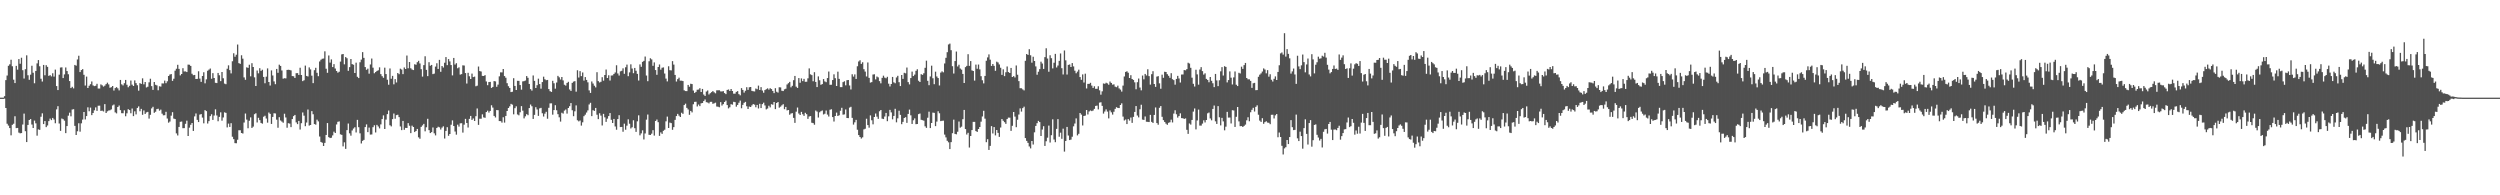 <svg xmlns="http://www.w3.org/2000/svg" width="1920" height="150"><path fill="#4f4f4f" d="M0 75h1v1H0zM1 75h1v1H1zM2 75h1v1H2zM3 73.897h1v1.836H3zM4 61.53h1v21.394H4zM5 58.017h1v37.022H5zM6 50.517h1v45.969H6zM7 49.409h1v48.936H7zM8 45.852h1v58.068H8zM9 50.89h1v44.951H9zM10 61.171h1v33.85H10zM11 63.789h1v25.505H11zM12 50.59h1v47.8H12zM13 53.526h1v44.722H13zM14 45.353h1v56.482H14zM15 48.944h1v53.477H15zM16 44.355h1v57.855H16zM17 53.938h1v41.701H17zM18 60.32h1v26.94H18zM19 53.156h1v47.622H19zM20 42.48h1v66.619H20zM21 57.802h1v38.151H21zM22 61.274h1v30.89H22zM23 57.369h1v34.076H23zM24 50.459h1v45.203H24zM25 55.879h1v42.449H25zM26 63.931h1v28.679H26zM27 54.474h1v40.233H27zM28 48.699h1v55.491H28zM29 46.133h1v53.223H29zM30 50.912h1v48.814H30zM31 60.461h1v29.203H31zM32 62.631h1v24.388H32zM33 49.848h1v45.452H33zM34 57.793h1v35.168H34zM35 50.063h1v47.56H35zM36 51.331h1v45.035H36zM37 58.248h1v34.807H37zM38 57.724h1v33.381H38zM39 58.69h1v33.559H39zM40 56.268h1v34.301H40zM41 58.829h1v32.959H41zM42 53.453h1v41.208H42zM43 66.122h1v17.883H43zM44 69.159h1v12.403H44zM45 57.369h1v37.501H45zM46 51.844h1v48.659H46zM47 51.686h1v39.366H47zM48 59.935h1v31.595H48zM49 57.14h1v35.512H49zM50 51.828h1v50.426H50zM51 54.561h1v42.234H51zM52 57.035h1v31.785H52zM53 62.267h1v24.266H53zM54 67.657h1v21.692H54zM55 66.682h1v17.453H55zM56 67.898h1v15.972H56zM57 49.889h1v46.782H57zM58 50.418h1v53.253H58zM59 45.66h1v55.175H59zM60 42.828h1v51.842H60zM61 55.332h1v45.784H61zM62 53.801h1v40.929H62zM63 53.069h1v38.798H63zM64 57.458h1v28.576H64zM65 65.685h1v26.045H65zM66 58.85h1v30.309H66zM67 67.609h1v14.836H67zM68 65.826h1v19.625H68zM69 64.673h1v17.956H69zM70 62.574h1v25.869H70zM71 65.6h1v21.177H71zM72 66.156h1v18.567H72zM73 65.829h1v16.677H73zM74 64.384h1v20.776H74zM75 67.992h1v13.202H75zM76 67.996h1v13.147H76zM77 64.831h1v20.341H77zM78 65.536h1v19.46H78zM79 66.49h1v19.094H79zM80 65.815h1v14.145H80zM81 64.6h1v22.206H81zM82 63.501h1v22.01H82zM83 64.803h1v20.069H83zM84 67.39h1v17.32H84zM85 66.985h1v17.041H85zM86 66.071h1v14.912H86zM87 69.555h1v10.71H87zM88 67.66h1v18.657H88zM89 66.902h1v20.211H89zM90 67.822h1v14.351H90zM91 69.443h1v11.611H91zM92 61.407h1v23.17H92zM93 64.746h1v22.184H93zM94 65.565h1v21.412H94zM95 63.879h1v20.861H95zM96 61.411h1v27.892H96zM97 65.071h1v21.957H97zM98 66.996h1v16.873H98zM99 65.888h1v18.656H99zM100 61.855h1v25.138H100zM101 65.037h1v18.297H101zM102 66.042h1v23.166H102zM103 61.766h1v23.756H103zM104 63.842h1v23.996H104zM105 65.462h1v17.414H105zM106 69.612h1v12.09H106zM107 63.824h1v21.648H107zM108 64.437h1v19.185H108zM109 60.175h1v28H109zM110 64.76h1v20.06H110zM111 63h1v24.509H111zM112 67.191h1v19.151H112zM113 66.634h1v19.29H113zM114 63.208h1v27.869H114zM115 60.466h1v27.707H115zM116 66.167h1v17.084H116zM117 69.012h1v13.028H117zM118 62.952h1v23.685H118zM119 65.117h1v20.705H119zM120 65.561h1v18.244H120zM121 69.31h1v14.218H121zM122 66.275h1v18.727H122zM123 66.513h1v17.668H123zM124 64.071h1v23.234H124zM125 64.087h1v24.486H125zM126 61.89h1v26.578H126zM127 63.874h1v22.005H127zM128 62.407h1v28.622H128zM129 58.388h1v35.798H129zM130 57.234h1v36.102H130zM131 56.905h1v31.904H131zM132 62.128h1v24.035H132zM133 60.48h1v30.607H133zM134 54.286h1v37.162H134zM135 52.805h1v49.638H135zM136 49.768h1v54.248H136zM137 52.899h1v44.589H137zM138 57.905h1v35.619H138zM139 56.854h1v36.468H139zM140 52.389h1v46.059H140zM141 54.89h1v43.518H141zM142 54.822h1v40.243H142zM143 55.325h1v37.338H143zM144 49.603h1v54.866H144zM145 49.695h1v48.357H145zM146 50.661h1v45.161H146zM147 56.623h1v37.844H147zM148 57.767h1v42.767H148zM149 57.536h1v31.838H149zM150 60.661h1v26.498H150zM151 60.578h1v31.488H151zM152 54.726h1v39.041H152zM153 60.374h1v27.615H153zM154 62.881h1v24.736H154zM155 58.376h1v31.943H155zM156 55.511h1v39.192H156zM157 64.002h1v20.574H157zM158 60.94h1v24.404H158zM159 54.337h1v40.524H159zM160 53.467h1v39.577H160zM161 52.641h1v36.546H161zM162 60.487h1v27.263H162zM163 56.154h1v35.962H163zM164 59.926h1v28.821H164zM165 63.613h1v20.362H165zM166 63.808h1v24.848H166zM167 56.007h1v37.109H167zM168 57.8h1v31.932H168zM169 62.322h1v23.928H169zM170 55.273h1v37.402H170zM171 60.091h1v30.126H171zM172 64.183h1v22.065H172zM173 64.657h1v22.005H173zM174 52.764h1v45.097H174zM175 50.162h1v44.761H175zM176 53.863h1v43.644H176zM177 56.346h1v38.286H177zM178 47.054h1v57.933H178zM179 40.924h1v65.956H179zM180 43.595h1v66.356H180zM181 42.027h1v68.022H181zM182 34.209h1v73.092H182zM183 48.509h1v51.515H183zM184 49.054h1v51.003H184zM185 42.46h1v59.709H185zM186 45.062h1v57.489H186zM187 59.464h1v34.642H187zM188 61.269h1v25.951H188zM189 51.686h1v40.183H189zM190 52.121h1v46.388H190zM191 49.709h1v43.012H191zM192 58.624h1v31.534H192zM193 48.521h1v49.741H193zM194 51.432h1v45.8H194zM195 59.374h1v28.315H195zM196 66.055h1v20.934H196zM197 54.151h1v39.883H197zM198 56.296h1v34.163H198zM199 52.402h1v39.84H199zM200 54.414h1v40.009H200zM201 53.54h1v41.46H201zM202 59.104h1v30.558H202zM203 63.95h1v24.93H203zM204 58.9h1v32.117H204zM205 52.508h1v41.682H205zM206 62.963h1v23.481H206zM207 65.691h1v21.776H207zM208 54.064h1v41.124H208zM209 57.948h1v31.881H209zM210 62.492h1v24.52H210zM211 64.673h1v22.479H211zM212 52.947h1v38.977H212zM213 55.9h1v42.225H213zM214 49.677h1v40.332H214zM215 50.658h1v41.854H215zM216 54.131h1v39.265H216zM217 60.393h1v33.852H217zM218 60.033h1v27.338H218zM219 60.223h1v30H219zM220 53.723h1v44.36H220zM221 53.577h1v41.028H221zM222 53.693h1v41.213H222zM223 54.05h1v43.568H223zM224 58.395h1v33.062H224zM225 58.566h1v30.627H225zM226 59.85h1v28.421H226zM227 56.213h1v37.791H227zM228 56.188h1v39.139H228zM229 57.568h1v35.317H229zM230 52.027h1v47.459H230zM231 57.575h1v37.025H231zM232 62.315h1v24.044H232zM233 61.663h1v27.148H233zM234 50.384h1v46.516H234zM235 58.292h1v35.793H235zM236 58.729h1v25.367H236zM237 51.741h1v44.699H237zM238 53.323h1v42.66H238zM239 58.127h1v27.235H239zM240 63.837h1v23.937H240zM241 53.929h1v41.357H241zM242 52.05h1v43.687H242zM243 55.911h1v35.99H243zM244 58.527h1v34.699H244zM245 47.227h1v57.624H245zM246 45.898h1v63.113H246zM247 45.101h1v64.53H247zM248 44.98h1v67.16H248zM249 39.404h1v70.318H249zM250 52.796h1v50.858H250zM251 55.909h1v38.597H251zM252 42.593h1v62.719H252zM253 48.09h1v57.963H253zM254 45.634h1v60.137H254zM255 51.519h1v52.463H255zM256 49.262h1v51.852H256zM257 52.638h1v49.515H257zM258 54.504h1v41.096H258zM259 55.788h1v37.75H259zM260 55.087h1v38.13H260zM261 47.317h1v55.875H261zM262 41.778h1v61.81H262zM263 41.453h1v70.964H263zM264 49.384h1v59.911H264zM265 43.813h1v70.517H265zM266 44.74h1v55.205H266zM267 54.387h1v40.504H267zM268 51.537h1v50.87H268zM269 45.305h1v58.872H269zM270 49.265h1v50.948H270zM271 49.738h1v48.97H271zM272 56.074h1v41.682H272zM273 48.111h1v53.616H273zM274 58.997h1v33.049H274zM275 59.967h1v37.725H275zM276 47.836h1v54.559H276zM277 45.76h1v64.434H277zM278 40.029h1v68.169H278zM279 44.458h1v62.969H279zM280 51.492h1v46.114H280zM281 53.632h1v41.897H281zM282 52.76h1v48.734H282zM283 56.598h1v41.385H283zM284 49.505h1v53.852H284zM285 44.936h1v58.334H285zM286 51.945h1v45.74H286zM287 56.275h1v39.915H287zM288 55.348h1v46.393H288zM289 54.481h1v41.403H289zM290 53.989h1v43.131H290zM291 51.698h1v46.919H291zM292 56.939h1v38.604H292zM293 58.525h1v32.941H293zM294 59.736h1v28.894H294zM295 51.958h1v47.114H295zM296 56.859h1v35.019H296zM297 61.221h1v26.429H297zM298 65.08h1v19.805H298zM299 52.606h1v43.58H299zM300 60.475h1v36.594H300zM301 58.282h1v33.218H301zM302 64.774h1v22.435H302zM303 60.764h1v30.419H303zM304 63.348h1v25.074H304zM305 56.071h1v32.035H305zM306 57.003h1v32.955H306zM307 52.718h1v44.392H307zM308 53.4h1v46.553H308zM309 56.916h1v35.974H309zM310 51.817h1v47.849H310zM311 52.998h1v45.203H311zM312 42.638h1v55.679H312zM313 52.444h1v42.11H313zM314 47.591h1v48.952H314zM315 52.405h1v49.826H315zM316 53.398h1v43.138H316zM317 53.79h1v43.749H317zM318 49.361h1v52.065H318zM319 49.727h1v50.874H319zM320 47.777h1v51.259H320zM321 46.712h1v58.775H321zM322 48.717h1v57.828H322zM323 53.135h1v44.287H323zM324 58.85h1v37.457H324zM325 50.018h1v45.097H325zM326 43.206h1v57.645H326zM327 53.673h1v44.049H327zM328 58.479h1v32.756H328zM329 47.747h1v52.19H329zM330 50.459h1v51.756H330zM331 49.86h1v51.609H331zM332 56.944h1v40.943H332zM333 56.534h1v45.887H333zM334 51.132h1v52.866H334zM335 48.582h1v49.723H335zM336 52.943h1v44.383H336zM337 45.973h1v51.833H337zM338 55.163h1v44.331H338zM339 50.681h1v47.338H339zM340 51.869h1v45.141H340zM341 48.161h1v58.21H341zM342 43.84h1v56.702H342zM343 50.02h1v47.658H343zM344 45.36h1v58.936H344zM345 47.173h1v55.75H345zM346 49.995h1v45.786H346zM347 57.912h1v34.553H347zM348 44.495h1v52.298H348zM349 49.585h1v51.424H349zM350 48.521h1v54.905H350zM351 52.421h1v43.307H351zM352 51.704h1v45.541H352zM353 57.294h1v37.407H353zM354 56.941h1v37.695H354zM355 50.164h1v51.691H355zM356 50.331h1v45.402H356zM357 56.138h1v35.157H357zM358 64.176h1v30.309H358zM359 55.914h1v42.049H359zM360 58.582h1v32.71H360zM361 60.661h1v28.4H361zM362 56.55h1v35.537H362zM363 59.209h1v31.758H363zM364 58.807h1v34.104H364zM365 66.238h1v22.994H365zM366 65.813h1v17.466H366zM367 51.114h1v44.793H367zM368 54.581h1v36.608H368zM369 54.934h1v36.246H369zM370 58.269h1v29.533H370zM371 58.379h1v31.774H371zM372 57.69h1v32.79H372zM373 62.569h1v23.477H373zM374 65.444h1v19.561H374zM375 63.007h1v23.488H375zM376 62.888h1v22.3H376zM377 67.525h1v13.344H377zM378 66.76h1v15.894H378zM379 62.281h1v26.734H379zM380 62.514h1v27.718H380zM381 66.655h1v17.887H381zM382 64.982h1v19.666H382zM383 58.601h1v34.383H383zM384 55.538h1v37.487H384zM385 55.607h1v38.563H385zM386 52.977h1v37.084H386zM387 58.401h1v35.777H387zM388 59.722h1v29.297H388zM389 63.92h1v21.328H389zM390 66.179h1v16.786H390zM391 67.554h1v14.108H391zM392 70.702h1v9.057H392zM393 70.464h1v9.902H393zM394 60.059h1v27.764H394zM395 65.993h1v17.089H395zM396 69.102h1v12.575H396zM397 62.068h1v25.83H397zM398 62.107h1v26.491H398zM399 65.316h1v20.895H399zM400 68.857h1v12.637H400zM401 62.489h1v22.481H401zM402 62.327h1v28.581H402zM403 61.823h1v27.537H403zM404 58.431h1v29.235H404zM405 59.772h1v28.688H405zM406 64.439h1v18.569H406zM407 68.459h1v11.813H407zM408 69.566h1v12.039H408zM409 57.937h1v33.426H409zM410 62.112h1v26.091H410zM411 67.582h1v14.752H411zM412 65.451h1v18.618H412zM413 60.434h1v28.531H413zM414 64.545h1v18.718H414zM415 68.079h1v14.788H415zM416 63.048h1v23.932H416zM417 58.866h1v30.632H417zM418 60.857h1v26.443H418zM419 61.613h1v24.269H419zM420 61.404h1v29.785H420zM421 68.383h1v14.413H421zM422 70.047h1v9.382H422zM423 70.58h1v8.769H423zM424 62.057h1v26.029H424zM425 63.936h1v20.62H425zM426 68.083h1v12.724H426zM427 63.366h1v21.341H427zM428 58.285h1v29.43H428zM429 59.399h1v30.703H429zM430 61.082h1v32.284H430zM431 59.157h1v27.43H431zM432 61.757h1v25.509H432zM433 65.101h1v19.854H433zM434 65.735h1v18.407H434zM435 63.689h1v23.541H435zM436 62.84h1v20.117H436zM437 68.71h1v12.859H437zM438 69.823h1v9.318H438zM439 63.631h1v21.039H439zM440 62.65h1v26.613H440zM441 62.297h1v23.193H441zM442 70.39h1v10.561H442zM443 53.952h1v38.407H443zM444 59.56h1v33.664H444zM445 54.634h1v37.913H445zM446 58.45h1v38.025H446zM447 55.646h1v38.302H447zM448 61.903h1v27.322H448zM449 59.166h1v28.904H449zM450 61.375h1v25.035H450zM451 63.217h1v21.55H451zM452 69.418h1v10.824H452zM453 71.358h1v7.601H453zM454 62.581h1v26.619H454zM455 64.16h1v20.46H455zM456 65.833h1v19.382H456zM457 67.12h1v15.77H457zM458 55.467h1v32.628H458zM459 62.286h1v29.208H459zM460 63.336h1v23.674H460zM461 62.812h1v25.983H461zM462 59.264h1v37.105H462zM463 61.954h1v25.491H463zM464 57.61h1v32.479H464zM465 53.38h1v40.233H465zM466 59.882h1v31.245H466zM467 57.816h1v31.348H467zM468 61.828h1v25.024H468zM469 58.028h1v33.969H469zM470 57.887h1v36.594H470zM471 56.795h1v34.566H471zM472 55.632h1v41.486H472zM473 50.118h1v49.54H473zM474 56.41h1v35.042H474zM475 58.033h1v30.465H475zM476 54.799h1v42.797H476zM477 54.389h1v43.079H477zM478 52.455h1v48.737H478zM479 56.657h1v38.338H479zM480 51.665h1v47.954H480zM481 49.617h1v46.892H481zM482 58.527h1v33.12H482zM483 55.595h1v39.409H483zM484 49.418h1v49.263H484zM485 52.634h1v45.1H485zM486 56.207h1v36.141H486zM487 52.178h1v46.292H487zM488 54.311h1v46.981H488zM489 56.742h1v36.441H489zM490 61.86h1v26.738H490zM491 49.482h1v54.44H491zM492 51.324h1v51.128H492zM493 47.53h1v52.582H493zM494 46.724h1v60.385H494zM495 43.407h1v59.105H495zM496 58.035h1v33.845H496zM497 62.375h1v25.564H497zM498 47.031h1v56.477H498zM499 44.724h1v58.956H499zM500 45.6h1v57.075H500zM501 50.555h1v49.451H501zM502 47.91h1v56.235H502zM503 53.81h1v39.126H503zM504 57.436h1v34.385H504zM505 51.462h1v42.392H505zM506 49.496h1v54.871H506zM507 53.515h1v48.187H507zM508 52.007h1v50.781H508zM509 51.757h1v48.709H509zM510 56.481h1v43.177H510zM511 60.365h1v32.799H511zM512 62.535h1v27.025H512zM513 50.912h1v47.379H513zM514 53.893h1v40.284H514zM515 54.078h1v40.49H515zM516 46.937h1v52.765H516zM517 49.628h1v47.995H517zM518 57.571h1v34.495H518zM519 62.601h1v26.528H519zM520 60.773h1v26.69H520zM521 59.66h1v29.167H521zM522 61.967h1v27.885H522zM523 61.961h1v24.61H523zM524 62.254h1v25.171H524zM525 69.39h1v11.289H525zM526 69.926h1v9.675H526zM527 70.01h1v12.82H527zM528 65.206h1v18.858H528zM529 66.623h1v21.527H529zM530 64.323h1v20.863H530zM531 64.558h1v21.746H531zM532 69.516h1v10.542H532zM533 71.386h1v6.855H533zM534 70.576h1v7.542H534zM535 68.905h1v12.863H535zM536 68.781h1v11.479H536zM537 67.724h1v13.788H537zM538 70.635h1v8.725H538zM539 68.319h1v10.774H539zM540 72.585h1v5.026H540zM541 73.654h1v2.749H541zM542 70.299h1v8.169H542zM543 69.47h1v9.281H543zM544 72.565h1v6.867H544zM545 71.562h1v6.679H545zM546 70.773h1v7.393H546zM547 69.944h1v9.794H547zM548 70.898h1v8.478H548zM549 71.656h1v7.169H549zM550 69.39h1v12.422H550zM551 69.335h1v12.648H551zM552 69.319h1v13.067H552zM553 70.203h1v8.233H553zM554 70.23h1v10.794H554zM555 69.994h1v9.975H555zM556 71.466h1v6.885H556zM557 72.311h1v4.944H557zM558 69.063h1v11.641H558zM559 68.706h1v14.539H559zM560 69.836h1v12.522H560zM561 68.376h1v11.65H561zM562 69.907h1v10.476H562zM563 71.956h1v6.239H563zM564 71.958h1v6.466H564zM565 70.551h1v11.38H565zM566 69.992h1v10.591H566zM567 72.272h1v6.629H567zM568 73.201h1v4.047H568zM569 67.683h1v15.489H569zM570 69.072h1v11.481H570zM571 71.109h1v7.823H571zM572 69.69h1v8.549H572zM573 66.962h1v14.653H573zM574 69.01h1v14.727H574zM575 67.019h1v14.839H575zM576 66.792h1v15.402H576zM577 69.777h1v11.183H577zM578 70.116h1v9.817H578zM579 70.232h1v10.146H579zM580 67.971h1v14.429H580zM581 68.578h1v12H581zM582 65.733h1v17.56H582zM583 69.143h1v10.558H583zM584 66.923h1v16.056H584zM585 69.534h1v10.465H585zM586 71.228h1v7.604H586zM587 69.18h1v11.794H587zM588 68.5h1v15.518H588zM589 67.827h1v15.509H589zM590 68.8h1v12.41H590zM591 67.719h1v14.775H591zM592 68.394h1v11.627H592zM593 69.857h1v10.6H593zM594 71.516h1v6.844H594zM595 67.712h1v16.114H595zM596 70.432h1v8.677H596zM597 71.136h1v7.224H597zM598 67.023h1v15.672H598zM599 67.136h1v14.763H599zM600 69.704h1v11.209H600zM601 69.946h1v10.094H601zM602 68.605h1v15.246H602zM603 68.127h1v14.008H603zM604 64.881h1v19.908H604zM605 63.879h1v20.588H605zM606 62.862h1v25.267H606zM607 67.065h1v20.131H607zM608 65.916h1v20.982H608zM609 61.606h1v28.901H609zM610 58.301h1v36.045H610zM611 66.545h1v19.229H611zM612 67.509h1v15.077H612zM613 59.935h1v27.272H613zM614 63.538h1v24.779H614zM615 60.217h1v25.717H615zM616 62.286h1v25.445H616zM617 60.569h1v28.407H617zM618 62.805h1v23.809H618zM619 62.796h1v24.891H619zM620 60.15h1v31.158H620zM621 52.528h1v36.901H621zM622 57.104h1v32.026H622zM623 57.697h1v36.548H623zM624 62.432h1v32.133H624zM625 55.447h1v40.359H625zM626 62.913h1v21.971H626zM627 66.854h1v18.867H627zM628 58.681h1v31.611H628zM629 61.668h1v24.612H629zM630 65.14h1v20.277H630zM631 64.577h1v20.254H631zM632 60.722h1v27.176H632zM633 62.519h1v24.839H633zM634 63.144h1v21.726H634zM635 59.978h1v28.018H635zM636 54.929h1v34.55H636zM637 65.126h1v19.128H637zM638 65.08h1v18.819H638zM639 61.503h1v28.402H639zM640 57.072h1v36.276H640zM641 60.033h1v29.057H641zM642 66.039h1v20.446H642zM643 55.053h1v34.044H643zM644 60.564h1v27.984H644zM645 66.904h1v18.151H645zM646 66.923h1v15.878H646zM647 63.098h1v24.974H647zM648 62.43h1v25.42H648zM649 65.543h1v18.547H649zM650 61.578h1v29.071H650zM651 61.455h1v29.277H651zM652 65.648h1v17.008H652zM653 68.697h1v13.321H653zM654 57.042h1v33.47H654zM655 58.816h1v36.885H655zM656 57.136h1v36.805H656zM657 60.638h1v31.408H657zM658 50.901h1v48.732H658zM659 47.2h1v56.523H659zM660 46.273h1v58.933H660zM661 49.029h1v57.363H661zM662 47.836h1v57.633H662zM663 53.162h1v46.221H663zM664 55.014h1v43.832H664zM665 58.745h1v32.44H665zM666 47.994h1v48.077H666zM667 59.791h1v38.281H667zM668 63.414h1v25.228H668zM669 63.087h1v29.293H669zM670 57.232h1v38.244H670zM671 57.049h1v32.82H671zM672 60.992h1v26.219H672zM673 58.756h1v30.87H673zM674 59.459h1v31.849H674zM675 62.297h1v23.136H675zM676 64.011h1v20.465H676zM677 59.811h1v31.309H677zM678 58.131h1v33.294H678zM679 59.587h1v29.908H679zM680 60.091h1v26.656H680zM681 59.001h1v34.072H681zM682 64.265h1v25.093H682zM683 66.41h1v17.965H683zM684 64.51h1v21.79H684zM685 59.063h1v32.6H685zM686 63.251h1v25.779H686zM687 63.947h1v19.62H687zM688 59.484h1v34.47H688zM689 58.202h1v32.683H689zM690 63.13h1v21.918H690zM691 66.101h1v22.094H691zM692 57.591h1v37.778H692zM693 60.583h1v33.012H693zM694 55.9h1v34.699H694zM695 56.342h1v33.658H695zM696 51.86h1v42.483H696zM697 63.096h1v24.429H697zM698 64.803h1v19.373H698zM699 59.96h1v28.597H699zM700 54.966h1v40.192H700zM701 58.408h1v33.978H701zM702 57.285h1v33.655H702zM703 54.38h1v40.991H703zM704 53.176h1v42.051H704zM705 61.988h1v25.681H705zM706 62.968h1v24.23H706zM707 56.982h1v35.035H707zM708 57.493h1v34.818H708zM709 56.293h1v36.397H709zM710 52.057h1v44.976H710zM711 46.584h1v51.6H711zM712 62.068h1v28.327H712zM713 65.437h1v20.346H713zM714 58.733h1v39.613H714zM715 50.43h1v44.04H715zM716 60.123h1v26.34H716zM717 64.643h1v22.035H717zM718 55.023h1v41.829H718zM719 58.704h1v34.708H719zM720 59.94h1v25.528H720zM721 65.63h1v21.373H721zM722 55.737h1v37.279H722zM723 54.79h1v38.006H723zM724 55.531h1v37.143H724zM725 48.74h1v54.621H725zM726 44.387h1v61.149H726zM727 40.079h1v68.032H727zM728 34.14h1v75.166H728zM729 33.495h1v80.98H729zM730 38.567h1v70.609H730zM731 50.842h1v51.458H731zM732 56.454h1v35.447H732zM733 46.898h1v55.978H733zM734 39.569h1v63.582H734zM735 51.066h1v50.13H735zM736 49.695h1v43.641H736zM737 52.647h1v45.393H737zM738 53.526h1v43.763H738zM739 56.788h1v34.749H739zM740 63.734h1v20.675H740zM741 51.54h1v47.562H741zM742 50.61h1v52.694H742zM743 41.645h1v60.366H743zM744 50.581h1v62.701H744zM745 46.877h1v57.56H745zM746 54.06h1v45.809H746zM747 54.527h1v39.082H747zM748 61.897h1v31.689H748zM749 49.628h1v51.023H749zM750 52.769h1v48.567H750zM751 49.553h1v49.535H751zM752 53.307h1v44.239H752zM753 58.518h1v34.903H753zM754 61.661h1v27.764H754zM755 64.055h1v21.06H755zM756 58.292h1v32.836H756zM757 46.646h1v62.554H757zM758 44.071h1v62.815H758zM759 41.78h1v73.378H759zM760 45.811h1v66.235H760zM761 50.64h1v46.223H761zM762 49.146h1v53.374H762zM763 50.601h1v46.976H763zM764 54.364h1v49.62H764zM765 47.36h1v52.458H765zM766 47.967h1v54.081H766zM767 49.493h1v55.628H767zM768 52.027h1v45.94H768zM769 57.497h1v33.957H769zM770 53.261h1v39.515H770zM771 58.454h1v35.372H771zM772 55.495h1v39.65H772zM773 51.068h1v40.391H773zM774 55.355h1v34.946H774zM775 56.087h1v34.282H775zM776 52.192h1v48.329H776zM777 59.118h1v37.505H777zM778 58.472h1v27.542H778zM779 59.507h1v30.048H779zM780 50.29h1v47.409H780zM781 57.374h1v34.601H781zM782 62.318h1v25.644H782zM783 67.726h1v15.539H783zM784 67.765h1v17.97H784zM785 68.667h1v14.369H785zM786 69.427h1v12.509H786zM787 46.717h1v59.323H787zM788 41.453h1v66.738H788zM789 42.194h1v67.549H789zM790 37.768h1v74.729H790zM791 42.462h1v71.502H791zM792 48.143h1v60.124H792zM793 43.565h1v67.418H793zM794 46.848h1v54.802H794zM795 50.977h1v45.763H795zM796 57.413h1v37.221H796zM797 55.085h1v37.725H797zM798 53.107h1v40.632H798zM799 47.342h1v57.118H799zM800 48.77h1v50.712H800zM801 52.959h1v43.957H801zM802 43.902h1v68.16H802zM803 37.093h1v71.392H803zM804 44.957h1v60.755H804zM805 55.09h1v41.353H805zM806 42.423h1v67.043H806zM807 44.705h1v59.119H807zM808 52.542h1v39.126H808zM809 48.203h1v58.936H809zM810 41.38h1v67.853H810zM811 51.794h1v47.173H811zM812 50.324h1v41.183H812zM813 46.758h1v58.254H813zM814 41.08h1v60.806H814zM815 52.359h1v54.251H815zM816 57.193h1v41.605H816zM817 38.782h1v77.631H817zM818 46.349h1v61.914H818zM819 57.239h1v40.222H819zM820 49.839h1v54.239H820zM821 49.516h1v58.064H821zM822 51.437h1v55.782H822zM823 48.45h1v56.571H823zM824 50.983h1v46.045H824zM825 54.293h1v40.604H825zM826 56.255h1v34.694H826zM827 54.984h1v49.002H827zM828 53.517h1v49.259H828zM829 59.177h1v27.594H829zM830 61.265h1v26.757H830zM831 57.12h1v39.231H831zM832 63.366h1v25.715H832zM833 56.564h1v32.193H833zM834 67.955h1v16.535H834zM835 64.403h1v23.491H835zM836 64.398h1v21.22H836zM837 63.599h1v21.245H837zM838 65.749h1v19.611H838zM839 67.513h1v17.388H839zM840 66.245h1v17.343H840zM841 68.184h1v13.195H841zM842 68.177h1v12.948H842zM843 66.259h1v17.736H843zM844 69.392h1v9.389H844zM845 72.681h1v5.871H845zM846 70.139h1v11.165H846zM847 64.121h1v23.115H847zM848 64.357h1v21.305H848zM849 63.522h1v20.494H849zM850 64.055h1v21.671H850zM851 65.062h1v25.864H851zM852 62.62h1v22.206H852zM853 63.698h1v22.584H853zM854 65.037h1v23.001H854zM855 64.79h1v21.041H855zM856 66.57h1v17.015H856zM857 66.95h1v15.39H857zM858 65.781h1v17.093H858zM859 67.896h1v15.084H859zM860 68.82h1v11.801H860zM861 70.34h1v9.016H861zM862 65.753h1v23.811H862zM863 58.713h1v33.825H863zM864 55.264h1v36.512H864zM865 54.728h1v40.54H865zM866 55.884h1v35.598H866zM867 59.917h1v32.696H867zM868 57.777h1v32.47H868zM869 60.654h1v33.683H869zM870 61.37h1v28.361H870zM871 63.215h1v22.758H871zM872 68.536h1v12.916H872zM873 63.107h1v25.608H873zM874 60.299h1v29.842H874zM875 67.252h1v16.649H875zM876 69.376h1v11.041H876zM877 58.024h1v33.85H877zM878 60.94h1v31.165H878zM879 56.77h1v32.701H879zM880 57.951h1v35.534H880zM881 53.194h1v40.387H881zM882 58.484h1v35.244H882zM883 64.998h1v23.195H883zM884 56.96h1v36.629H884zM885 54.664h1v39.741H885zM886 64.531h1v23.763H886zM887 66.689h1v15.85H887zM888 58.807h1v35.706H888zM889 58.461h1v37.313H889zM890 63.988h1v18.785H890zM891 68.152h1v13.294H891zM892 57.323h1v32.383H892zM893 59.738h1v32.506H893zM894 55.099h1v38.531H894zM895 55.298h1v39.675H895zM896 56.992h1v38.867H896zM897 58.191h1v36.12H897zM898 59.74h1v34.138H898zM899 56.202h1v35.727H899zM900 60.818h1v33.259H900zM901 61.546h1v25.688H901zM902 65.028h1v19.67H902zM903 60.617h1v27.134H903zM904 58.28h1v32.016H904zM905 60.255h1v28.892H905zM906 63.366h1v23.683H906zM907 57.246h1v33.472H907zM908 57.166h1v33.671H908zM909 53.803h1v37.517H909zM910 54.032h1v36.901H910zM911 53.082h1v46.599H911zM912 48.196h1v54.601H912zM913 48.807h1v46.006H913zM914 52.057h1v43.637H914zM915 59.631h1v32.456H915zM916 64.355h1v21.357H916zM917 66.435h1v16.873H917zM918 53.57h1v45.786H918zM919 57.159h1v35.335H919zM920 65.032h1v19.137H920zM921 53.398h1v43.088H921zM922 51.581h1v44.88H922zM923 54.618h1v40.307H923zM924 57.271h1v35.168H924zM925 56.307h1v37.759H925zM926 60.56h1v31.616H926zM927 61.384h1v25.633H927zM928 63.187h1v23.259H928zM929 59.122h1v31.854H929zM930 62.05h1v30.382H930zM931 63.927h1v19.753H931zM932 66.902h1v14.131H932zM933 56.797h1v36.365H933zM934 61.755h1v33.422H934zM935 66.165h1v15.363H935zM936 61.631h1v28.43H936zM937 54.797h1v41.499H937zM938 51.583h1v38.94H938zM939 58.026h1v35.193H939zM940 50.853h1v49.22H940zM941 51.402h1v45.875H941zM942 63.265h1v22.673H942zM943 61.473h1v28.853H943zM944 54.836h1v35.427H944zM945 59.653h1v35.177H945zM946 64.861h1v19.778H946zM947 59.466h1v25.365H947zM948 54.881h1v42.614H948zM949 65.076h1v24.637H949zM950 66.096h1v16.091H950zM951 55.914h1v37.345H951zM952 56.424h1v40.513H952zM953 51.194h1v45.621H953zM954 52.906h1v44.633H954zM955 50.008h1v46.656H955zM956 48.335h1v47.336H956zM957 59.905h1v32.488H957zM958 60.921h1v29.128H958zM959 60.912h1v32.241H959zM960 62.121h1v24.088H960zM961 67.465h1v16.862H961zM962 63.961h1v18.817H962zM963 63.627h1v22.053H963zM964 69.283h1v12.781H964zM965 69.152h1v11.728H965zM966 58.985h1v29.151H966zM967 57.337h1v35.278H967zM968 56.348h1v37.295H968zM969 54.913h1v35.848H969zM970 52.538h1v42.538H970zM971 53.384h1v40.396H971zM972 56.31h1v36.807H972zM973 53.847h1v40.286H973zM974 58.864h1v35.461H974zM975 57.056h1v38.322H975zM976 61.26h1v26.892H976zM977 62.629h1v25.477H977zM978 60.528h1v30.469H978zM979 58.658h1v29.895H979zM980 61.432h1v26.184H980zM981 55.27h1v50.151H981zM982 50.107h1v51.655H982zM983 40.988h1v64.239H983zM984 40.318h1v71.634H984zM985 41.954h1v76.674H985zM986 25.511h1v88.475H986zM987 43.451h1v69.602H987zM988 37.722h1v69.801H988zM989 41.373h1v69.272H989zM990 44.774h1v60.476H990zM991 56.55h1v35.711H991zM992 54.815h1v42.873H992zM993 52.65h1v47.297H993zM994 57.166h1v42.593H994zM995 64.405h1v23.621H995zM996 42.803h1v63.426H996zM997 51.004h1v57.329H997zM998 53.114h1v48.013H998zM999 50.15h1v54.344H999zM1000 41.888h1v72.298H1000zM1001 47.738h1v50.643H1001zM1002 55.543h1v36.107H1002zM1003 49.516h1v53.271H1003zM1004 44.971h1v66.006H1004zM1005 57.17h1v37.35H1005zM1006 58.688h1v33.577H1006zM1007 41.64h1v71.003H1007zM1008 45.6h1v62.051H1008zM1009 56.392h1v39.535H1009zM1010 49.693h1v45.846H1010zM1011 47.832h1v55.672H1011zM1012 43.542h1v62.11H1012zM1013 45.119h1v62.792H1013zM1014 44.804h1v61.87H1014zM1015 42.783h1v70.46H1015zM1016 43.49h1v57.713H1016zM1017 40.542h1v58.798H1017zM1018 44.261h1v54.772H1018zM1019 49.759h1v52.822H1019zM1020 53.453h1v41.797H1020zM1021 56.323h1v37.322H1021zM1022 55.362h1v44.23H1022zM1023 52.963h1v54.612H1023zM1024 50.262h1v49.279H1024zM1025 52.94h1v46.484H1025zM1026 52.711h1v47.276H1026zM1027 53.648h1v44.612H1027zM1028 41.833h1v54.717H1028zM1029 45.992h1v61.263H1029zM1030 44.222h1v60.325H1030zM1031 42.51h1v59.686H1031zM1032 49.308h1v50.087H1032zM1033 52.988h1v46.164H1033zM1034 52.485h1v41.591H1034zM1035 59.85h1v30.396H1035zM1036 52.441h1v45.184H1036zM1037 48.706h1v48.224H1037zM1038 58.042h1v33.344H1038zM1039 52.753h1v41.568H1039zM1040 49.42h1v54.008H1040zM1041 48.539h1v51.671H1041zM1042 49.024h1v53.667H1042zM1043 50.617h1v46.736H1043zM1044 46.893h1v55.667H1044zM1045 56.188h1v37.956H1045zM1046 62.624h1v24.836H1046zM1047 57.399h1v36.979H1047zM1048 56.82h1v43.717H1048zM1049 62.434h1v28.263H1049zM1050 65.602h1v21.117H1050zM1051 52.936h1v43.22H1051zM1052 56.518h1v39.638H1052zM1053 60.189h1v25.843H1053zM1054 57.98h1v35.619H1054zM1055 48.125h1v54.642H1055zM1056 48.157h1v54.255H1056zM1057 46.104h1v54.028H1057zM1058 45.916h1v60.529H1058zM1059 44.543h1v60.861H1059zM1060 52.075h1v43.827H1060zM1061 61.267h1v26.64H1061zM1062 44.268h1v54.15H1062zM1063 45.856h1v58.425H1063zM1064 45.889h1v52.323H1064zM1065 48.402h1v49.089H1065zM1066 45.055h1v59.744H1066zM1067 55.916h1v34.282H1067zM1068 63.359h1v25.303H1068zM1069 54.094h1v45.02H1069zM1070 49.274h1v53.101H1070zM1071 50.53h1v54.051H1071zM1072 51.297h1v49.478H1072zM1073 46.886h1v51.412H1073zM1074 53.217h1v43.159H1074zM1075 52.963h1v42.57H1075zM1076 57.749h1v38.84H1076zM1077 58.125h1v40.778H1077zM1078 49.837h1v51.513H1078zM1079 58.285h1v35.688H1079zM1080 54.556h1v39.496H1080zM1081 45.934h1v59.574H1081zM1082 42.879h1v63.909H1082zM1083 42.22h1v64.997H1083zM1084 45.641h1v58.494H1084zM1085 43.027h1v66.58H1085zM1086 45.918h1v67.512H1086zM1087 40.086h1v70.675H1087zM1088 41.08h1v63.77H1088zM1089 45.042h1v64.347H1089zM1090 45.261h1v67.075H1090zM1091 42.572h1v62.284H1091zM1092 43.783h1v64.296H1092zM1093 39.212h1v66.899H1093zM1094 49.102h1v46.69H1094zM1095 56.683h1v35.216H1095zM1096 44.298h1v56.789H1096zM1097 50.391h1v49.226H1097zM1098 57.204h1v34.708H1098zM1099 47.582h1v53.692H1099zM1100 48.56h1v53.628H1100zM1101 49.459h1v51.174H1101zM1102 51.652h1v49.149H1102zM1103 52.13h1v45.956H1103zM1104 55.666h1v39.313H1104zM1105 58.585h1v31.737H1105zM1106 63.936h1v22.133H1106zM1107 54.57h1v37.981H1107zM1108 59.155h1v39.746H1108zM1109 60.947h1v28.151H1109zM1110 64.687h1v21.904H1110zM1111 54.053h1v42.527H1111zM1112 59.544h1v38.185H1112zM1113 61.192h1v24.601H1113zM1114 55.742h1v33.653H1114zM1115 54.515h1v41.854H1115zM1116 55.968h1v37.473H1116zM1117 56.014h1v35.788H1117zM1118 52.762h1v46.498H1118zM1119 56.646h1v37.647H1119zM1120 62.206h1v23.658H1120zM1121 59.576h1v29.856H1121zM1122 53.902h1v41.733H1122zM1123 63.535h1v24.756H1123zM1124 63.185h1v23.204H1124zM1125 60.239h1v26.555H1125zM1126 50.874h1v45.605H1126zM1127 60.068h1v31.511H1127zM1128 60.006h1v25.878H1128zM1129 58.015h1v34.106H1129zM1130 61.1h1v33.658H1130zM1131 55.982h1v42.394H1131zM1132 58.491h1v35.077H1132zM1133 59.761h1v31.948H1133zM1134 57.8h1v33.172H1134zM1135 57.935h1v40.996H1135zM1136 57.497h1v33.456H1136zM1137 58.74h1v33.255H1137zM1138 57.628h1v27.807H1138zM1139 64.753h1v21.538H1139zM1140 56.287h1v33.854H1140zM1141 53.849h1v44.669H1141zM1142 55.47h1v37.018H1142zM1143 62.02h1v27.899H1143zM1144 51.608h1v48.206H1144zM1145 56.518h1v40.222H1145zM1146 60.374h1v30.442H1146zM1147 56.564h1v39.014H1147zM1148 49.047h1v51.197H1148zM1149 52.316h1v48.496H1149zM1150 50.533h1v46.519H1150zM1151 53.316h1v43.758H1151zM1152 51.006h1v47.354H1152zM1153 58.022h1v33.724H1153zM1154 61.308h1v25.537H1154zM1155 54.421h1v42.776H1155zM1156 51.537h1v42.595H1156zM1157 61.313h1v25.859H1157zM1158 55.442h1v41.513H1158zM1159 49.654h1v52.168H1159zM1160 50.983h1v51.204H1160zM1161 52.153h1v42.014H1161zM1162 54.799h1v39.025H1162zM1163 54.266h1v42.939H1163zM1164 62.331h1v28.242H1164zM1165 66.987h1v18.251H1165zM1166 58.015h1v37.121H1166zM1167 63.915h1v25.333H1167zM1168 64.725h1v19.144H1168zM1169 64.577h1v18.341H1169zM1170 59.381h1v30.961H1170zM1171 63.48h1v26.42H1171zM1172 65.861h1v15.873H1172zM1173 54.916h1v35.875H1173zM1174 58.074h1v35.134H1174zM1175 52.94h1v39.991H1175zM1176 60.324h1v32.914H1176zM1177 59.278h1v33.795H1177zM1178 57.889h1v33.021H1178zM1179 58.285h1v37.835H1179zM1180 54.424h1v39.091H1180zM1181 55.708h1v38.803H1181zM1182 64.215h1v21.447H1182zM1183 66.218h1v17.299H1183zM1184 57.619h1v32.557H1184zM1185 58.745h1v28.736H1185zM1186 54.865h1v41.305H1186zM1187 57.955h1v34.177H1187zM1188 52.865h1v41.046H1188zM1189 53.325h1v44.841H1189zM1190 51.476h1v45.576H1190zM1191 53.146h1v45.168H1191zM1192 50.798h1v48.054H1192zM1193 56.248h1v41.3H1193zM1194 56.055h1v40.304H1194zM1195 57.346h1v35.562H1195zM1196 57.17h1v36.912H1196zM1197 59.427h1v27.37H1197zM1198 62.297h1v26.592H1198zM1199 64.501h1v22.282H1199zM1200 65.945h1v18.705H1200zM1201 68.74h1v15.28H1201zM1202 67.591h1v14.143H1202zM1203 66.007h1v15.475H1203zM1204 66.914h1v18.171H1204zM1205 64.096h1v19.407H1205zM1206 63.169h1v22.518H1206zM1207 66.051h1v17.967H1207zM1208 64.693h1v19.904H1208zM1209 66.367h1v19.281H1209zM1210 66.206h1v14.449H1210zM1211 67.57h1v14.539H1211zM1212 69.486h1v11.474H1212zM1213 70.889h1v8.066H1213zM1214 71.249h1v7.329H1214zM1215 72.507h1v5.768H1215zM1216 69.99h1v10.643H1216zM1217 72.107h1v7.496H1217zM1218 71.235h1v6.269H1218zM1219 67.593h1v16.526H1219zM1220 63.181h1v20.954H1220zM1221 63.311h1v23.156H1221zM1222 63.494h1v22.932H1222zM1223 64.057h1v24.006H1223zM1224 62.219h1v22.991H1224zM1225 66.483h1v19.171H1225zM1226 67.683h1v17.764H1226zM1227 65.396h1v18.629H1227zM1228 69.104h1v12.042H1228zM1229 70.722h1v9.899H1229zM1230 69.859h1v10.934H1230zM1231 66.348h1v17.086H1231zM1232 69.241h1v11.076H1232zM1233 70.644h1v7.221H1233zM1234 68.754h1v13.639H1234zM1235 65.572h1v18.199H1235zM1236 64.709h1v25.001H1236zM1237 63.787h1v22.346H1237zM1238 58.864h1v30.877H1238zM1239 64.812h1v20.149H1239zM1240 70.601h1v8.666H1240zM1241 67.861h1v12.724H1241zM1242 61.867h1v29.05H1242zM1243 68.282h1v14.662H1243zM1244 67.847h1v13.891H1244zM1245 67.68h1v15.635H1245zM1246 60.732h1v29.975H1246zM1247 64.297h1v21.36H1247zM1248 68.294h1v12.417H1248zM1249 61.485h1v28.473H1249zM1250 58.232h1v34.791H1250zM1251 59.66h1v32.559H1251zM1252 61.054h1v28.725H1252zM1253 55.419h1v35.924H1253zM1254 60.18h1v29.112H1254zM1255 61.212h1v29.208H1255zM1256 64.167h1v22.136H1256zM1257 63.693h1v28.604H1257zM1258 65.337h1v17.565H1258zM1259 66.316h1v15.727H1259zM1260 66.568h1v19.101H1260zM1261 63.341h1v23.983H1261zM1262 63.824h1v24.855H1262zM1263 65.051h1v22.927H1263zM1264 60.13h1v30.183H1264zM1265 59.459h1v31.513H1265zM1266 56.435h1v32.236H1266zM1267 56.52h1v38.727H1267zM1268 54.369h1v37.249H1268zM1269 55.815h1v36.981H1269zM1270 58.424h1v33.818H1270zM1271 56.408h1v35.722H1271zM1272 58.688h1v32.971H1272zM1273 63.631h1v23.63H1273zM1274 65.929h1v16.86H1274zM1275 56.802h1v39.043H1275zM1276 58.404h1v34.71H1276zM1277 62.299h1v22.474H1277zM1278 65.009h1v19.382H1278zM1279 53.753h1v44.674H1279zM1280 56.314h1v43.573H1280zM1281 56.9h1v34.594H1281zM1282 57.877h1v35.409H1282zM1283 56.744h1v40.27H1283zM1284 61.05h1v27.931H1284zM1285 66.641h1v18.176H1285zM1286 52.503h1v39.213H1286zM1287 57.9h1v36.986H1287zM1288 63.103h1v25.168H1288zM1289 67.371h1v15.525H1289zM1290 55.984h1v34.34H1290zM1291 58.688h1v34.981H1291zM1292 65.405h1v17.43H1292zM1293 62.315h1v23.676H1293zM1294 57.797h1v35.1H1294zM1295 58.321h1v35.651H1295zM1296 57.825h1v36.418H1296zM1297 54.643h1v44.127H1297zM1298 49.603h1v49.416H1298zM1299 57.39h1v33.024H1299zM1300 64.243h1v21.968H1300zM1301 55.348h1v40.79H1301zM1302 54.961h1v40.785H1302zM1303 57.101h1v35.209H1303zM1304 58.042h1v32.463H1304zM1305 56.136h1v40.369H1305zM1306 60.436h1v31.914H1306zM1307 66.078h1v18.318H1307zM1308 61.246h1v26.535H1308zM1309 51.958h1v43.234H1309zM1310 55.632h1v35.688H1310zM1311 55.861h1v36.402H1311zM1312 56.662h1v37.972H1312zM1313 51.297h1v43.571H1313zM1314 58.081h1v32.966H1314zM1315 58.8h1v29.641H1315zM1316 56.41h1v36.972H1316zM1317 58.967h1v35.571H1317zM1318 62.707h1v25.766H1318zM1319 63.881h1v27.302H1319zM1320 38.86h1v62.74H1320zM1321 43.744h1v65.605H1321zM1322 47.871h1v54.862H1322zM1323 49.457h1v53.207H1323zM1324 46.005h1v59.92H1324zM1325 43.584h1v61.355H1325zM1326 43.966h1v59.84H1326zM1327 45.362h1v60.121H1327zM1328 43.417h1v65.475H1328zM1329 42.151h1v66.702H1329zM1330 45.309h1v59.027H1330zM1331 46.758h1v58.501H1331zM1332 46.674h1v62.71H1332zM1333 46.104h1v50.439H1333zM1334 56.518h1v38.906H1334zM1335 49.033h1v46.8H1335zM1336 48.399h1v48.482H1336zM1337 59.978h1v30.611H1337zM1338 62.501h1v24.752H1338zM1339 52.036h1v53.942H1339zM1340 49.937h1v55.338H1340zM1341 45.992h1v51.588H1341zM1342 54.494h1v39.116H1342zM1343 52.162h1v46.304H1343zM1344 59.473h1v34.067H1344zM1345 64.719h1v22.01H1345zM1346 55.355h1v38.107H1346zM1347 56.941h1v34.285H1347zM1348 64.119h1v19.224H1348zM1349 67.062h1v17.354H1349zM1350 61.073h1v30.087H1350zM1351 59.351h1v32.838H1351zM1352 63.799h1v21.089H1352zM1353 64.904h1v21.502H1353zM1354 56.374h1v36.711H1354zM1355 52.178h1v45.367H1355zM1356 55.614h1v40.073H1356zM1357 55.183h1v39.4H1357zM1358 56.495h1v41.648H1358zM1359 62.888h1v23.541H1359zM1360 65.224h1v17.837H1360zM1361 51.416h1v42.646H1361zM1362 57.216h1v36.221H1362zM1363 62.647h1v21.156H1363zM1364 64.094h1v19.137H1364zM1365 58.035h1v33.928H1365zM1366 60.15h1v33.127H1366zM1367 59.999h1v30.829H1367zM1368 56.335h1v33.323H1368zM1369 55.552h1v40.524H1369zM1370 55.515h1v39.721H1370zM1371 60.954h1v27.819H1371zM1372 61.583h1v28.727H1372zM1373 63.322h1v24.507H1373zM1374 59.072h1v32.767H1374zM1375 64.87h1v23.349H1375zM1376 55.875h1v37.523H1376zM1377 61.864h1v34.161H1377zM1378 63.249h1v22.039H1378zM1379 62.796h1v22.909H1379zM1380 57.081h1v33.74H1380zM1381 60.624h1v33.868H1381zM1382 56.245h1v35.166H1382zM1383 55.495h1v40.172H1383zM1384 56.893h1v44.823H1384zM1385 59.711h1v31.172H1385zM1386 61.274h1v31.353H1386zM1387 53.95h1v46.853H1387zM1388 50.954h1v49.384H1388zM1389 53.842h1v43.138H1389zM1390 51.231h1v45.55H1390zM1391 50.397h1v48.563H1391zM1392 56.129h1v37.75H1392zM1393 63.304h1v24.154H1393zM1394 57.225h1v39.055H1394zM1395 51.588h1v45.397H1395zM1396 57.939h1v30.52H1396zM1397 64.723h1v23.321H1397zM1398 49.866h1v50.98H1398zM1399 50.13h1v51.827H1399zM1400 53.268h1v42.092H1400zM1401 56.41h1v37.313H1401zM1402 53.792h1v44.015H1402zM1403 59.85h1v34.658H1403zM1404 63.192h1v24.937H1404zM1405 58.324h1v33.424H1405zM1406 57.177h1v34.827H1406zM1407 61.533h1v24.253H1407zM1408 66.385h1v16.786H1408zM1409 57.713h1v33.836H1409zM1410 60.544h1v29.693H1410zM1411 65.234h1v17.61H1411zM1412 63.599h1v25.374H1412zM1413 54.758h1v40.266H1413zM1414 49.443h1v44.237H1414zM1415 54.284h1v40.362H1415zM1416 55.511h1v36.873H1416zM1417 61.139h1v26.21H1417zM1418 50.544h1v45.924H1418zM1419 60.475h1v29.554H1419zM1420 56.657h1v40.705H1420zM1421 62.091h1v29.249H1421zM1422 66.376h1v17.677H1422zM1423 65.712h1v18.553H1423zM1424 60.805h1v28.512H1424zM1425 65.533h1v18.016H1425zM1426 61.283h1v26.111H1426zM1427 61.372h1v28.512H1427zM1428 54.504h1v43.056H1428zM1429 52.533h1v44.308H1429zM1430 48.303h1v51.252H1430zM1431 53.643h1v45.889H1431zM1432 50.965h1v46.933H1432zM1433 54.144h1v38.258H1433zM1434 57.484h1v33.905H1434zM1435 54.884h1v38.675H1435zM1436 62.066h1v29.348H1436zM1437 60.688h1v28.732H1437zM1438 62.867h1v26.599H1438zM1439 63.233h1v22.822H1439zM1440 66.918h1v14.333H1440zM1441 67.545h1v14.161H1441zM1442 67.355h1v15.697H1442zM1443 68.479h1v13.198H1443zM1444 68.564h1v12.234H1444zM1445 68.9h1v12.721H1445zM1446 69.331h1v12.744H1446zM1447 66.135h1v16.017H1447zM1448 63.103h1v21.772H1448zM1449 64.291h1v20.517H1449zM1450 65.652h1v17.059H1450zM1451 69.038h1v12.895H1451zM1452 68.204h1v12.213H1452zM1453 68.772h1v11.886H1453zM1454 71.098h1v8H1454zM1455 70.466h1v9.036H1455zM1456 70.541h1v7.695H1456zM1457 71.738h1v5.859H1457zM1458 67.987h1v14.525H1458zM1459 64.281h1v18.096H1459zM1460 66.678h1v17.752H1460zM1461 65.073h1v19.254H1461zM1462 61.661h1v25.326H1462zM1463 64.38h1v21.955H1463zM1464 63.753h1v22.939H1464zM1465 65.016h1v19.959H1465zM1466 65.348h1v21.437H1466zM1467 65.302h1v18.187H1467zM1468 68.081h1v12.918H1468zM1469 68.246h1v14.752H1469zM1470 65.032h1v21.618H1470zM1471 66.483h1v17.006H1471zM1472 69.955h1v10.401H1472zM1473 64.085h1v19.064H1473zM1474 62.759h1v22.094H1474zM1475 64.831h1v21.055H1475zM1476 65.039h1v22.909H1476zM1477 57.527h1v31.728H1477zM1478 66.994h1v16.667H1478zM1479 67.184h1v18.757H1479zM1480 65.117h1v18.489H1480zM1481 64.181h1v24.06H1481zM1482 67.403h1v18.425H1482zM1483 69.383h1v12.392H1483zM1484 65.245h1v23.55H1484zM1485 60.157h1v28.682H1485zM1486 66.067h1v17.267H1486zM1487 67.928h1v12.483H1487zM1488 62.153h1v26.651H1488zM1489 59.477h1v33.632H1489zM1490 59.896h1v28.075H1490zM1491 61.848h1v24.033H1491zM1492 59.251h1v32.653H1492zM1493 61.246h1v29.59H1493zM1494 64.428h1v23.71H1494zM1495 64.833h1v19.799H1495zM1496 63.46h1v21.852H1496zM1497 66.545h1v17.661H1497zM1498 66.037h1v17.153H1498zM1499 62.073h1v24.138H1499zM1500 61.485h1v31.46H1500zM1501 60.681h1v28.645H1501zM1502 62.801h1v25.894H1502zM1503 59.152h1v30.201H1503zM1504 63.808h1v26.729H1504zM1505 60.963h1v29.348H1505zM1506 64.925h1v22.847H1506zM1507 55.078h1v37.821H1507zM1508 57.578h1v33.246H1508zM1509 57.493h1v33.122H1509zM1510 59.246h1v35.496H1510zM1511 61.143h1v29.577H1511zM1512 65.206h1v19.522H1512zM1513 67.369h1v16.07H1513zM1514 59.697h1v30.401H1514zM1515 59.839h1v32.731H1515zM1516 62.597h1v21.048H1516zM1517 61.169h1v29.959H1517zM1518 56.699h1v38.201H1518zM1519 54.499h1v39.78H1519zM1520 55.362h1v37.34H1520zM1521 56.12h1v39.059H1521zM1522 59.205h1v34.722H1522zM1523 64.437h1v21.318H1523zM1524 68.063h1v12.847H1524zM1525 60.729h1v30.082H1525zM1526 61.908h1v26.132H1526zM1527 65.856h1v15.93H1527zM1528 67.023h1v17.75H1528zM1529 59.553h1v31.785H1529zM1530 61.322h1v26.789H1530zM1531 67.101h1v14.081H1531zM1532 59.473h1v31.101H1532zM1533 53.931h1v43.555H1533zM1534 53.661h1v41.037H1534zM1535 57.756h1v33.417H1535zM1536 53.117h1v44.543H1536zM1537 57.209h1v39.281H1537zM1538 61.082h1v25.457H1538zM1539 65.481h1v19.817H1539zM1540 55.717h1v35.708H1540zM1541 61.066h1v27.869H1541zM1542 62.059h1v24.646H1542zM1543 57.195h1v37.469H1543zM1544 54.05h1v42.22H1544zM1545 61.125h1v28.338H1545zM1546 67.351h1v16.901H1546zM1547 52.673h1v46.015H1547zM1548 57.745h1v38.517H1548zM1549 60.088h1v29.634H1549zM1550 62.65h1v24.376H1550zM1551 46.284h1v50.497H1551zM1552 45.394h1v51.792H1552zM1553 58.614h1v27.723H1553zM1554 61.549h1v24.459H1554zM1555 46.01h1v59.888H1555zM1556 58.054h1v44.988H1556zM1557 59.537h1v29.577H1557zM1558 63.542h1v22.799H1558zM1559 66.47h1v17.48H1559zM1560 66.531h1v13.527H1560zM1561 68.491h1v12.424H1561zM1562 55.385h1v37.963H1562zM1563 52.398h1v46.136H1563zM1564 53.188h1v39.469H1564zM1565 54.073h1v42.731H1565zM1566 48.212h1v48.009H1566zM1567 51.519h1v45.143H1567zM1568 59.727h1v27.773H1568zM1569 65.105h1v28.535H1569zM1570 48.125h1v47.768H1570zM1571 54.73h1v47.881H1571zM1572 49.006h1v44.253H1572zM1573 54.975h1v45.088H1573zM1574 48.058h1v49.567H1574zM1575 61.214h1v29.693H1575zM1576 61.56h1v24.241H1576zM1577 47.466h1v54.161H1577zM1578 45.939h1v54.056H1578zM1579 57.692h1v32.733H1579zM1580 61.539h1v28.748H1580zM1581 55.93h1v39.602H1581zM1582 50.78h1v43.11H1582zM1583 62.375h1v27.111H1583zM1584 65.666h1v19.954H1584zM1585 54.613h1v43.461H1585zM1586 49.747h1v52.664H1586zM1587 51.97h1v40.815H1587zM1588 63.357h1v24.326H1588zM1589 66.749h1v17.791H1589zM1590 60.189h1v31.559H1590zM1591 56.477h1v35.207H1591zM1592 56.811h1v37.205H1592zM1593 56.863h1v38.359H1593zM1594 55.456h1v36.317H1594zM1595 59.361h1v33.951H1595zM1596 61.89h1v27.203H1596zM1597 61.349h1v24.044H1597zM1598 61.789h1v23.351H1598zM1599 65.971h1v18.997H1599zM1600 63.988h1v22.447H1600zM1601 69.834h1v13.344H1601zM1602 70.718h1v8.347H1602zM1603 51.576h1v46.667H1603zM1604 52.384h1v44.113H1604zM1605 59.022h1v32.836H1605zM1606 57.96h1v37.125H1606zM1607 54.559h1v38.167H1607zM1608 49.464h1v50.737H1608zM1609 54.513h1v37.624H1609zM1610 61.569h1v29.3H1610zM1611 60.683h1v28.828H1611zM1612 63.705h1v21.412H1612zM1613 63.666h1v20.19H1613zM1614 64.938h1v17.171H1614zM1615 56.25h1v35.653H1615zM1616 45.268h1v63.71H1616zM1617 42.872h1v63.758H1617zM1618 41.421h1v65.626H1618zM1619 42.577h1v66.212H1619zM1620 45.243h1v60.666H1620zM1621 49.704h1v47.974H1621zM1622 52.048h1v37.869H1622zM1623 59.541h1v35.31H1623zM1624 59.967h1v28.224H1624zM1625 64.581h1v21.357H1625zM1626 66.863h1v16.13H1626zM1627 62.576h1v23.053H1627zM1628 62.267h1v24.285H1628zM1629 62.073h1v25.386H1629zM1630 65.868h1v20.348H1630zM1631 64.613h1v20.419H1631zM1632 67.687h1v16.729H1632zM1633 68.877h1v12.369H1633zM1634 69.26h1v11.06H1634zM1635 64.437h1v19.451H1635zM1636 65.483h1v17.507H1636zM1637 67.518h1v16.805H1637zM1638 65.302h1v17.338H1638zM1639 66.518h1v17.295H1639zM1640 69.637h1v12.222H1640zM1641 68.33h1v12.431H1641zM1642 66.142h1v19.137H1642zM1643 67.845h1v16.185H1643zM1644 67.804h1v12.33H1644zM1645 70.054h1v7.89H1645zM1646 66.076h1v16.944H1646zM1647 67.381h1v16.326H1647zM1648 68.77h1v11.611H1648zM1649 70.168h1v10.069H1649zM1650 67.9h1v14.26H1650zM1651 67.028h1v14.273H1651zM1652 66.797h1v16.617H1652zM1653 64.341h1v17.317H1653zM1654 62.485h1v24.353H1654zM1655 65.357h1v17.363H1655zM1656 70.523h1v9.849H1656zM1657 63.588h1v22.09H1657zM1658 63.407h1v22.792H1658zM1659 65.092h1v20.346H1659zM1660 65.524h1v17.837H1660zM1661 65.54h1v18.302H1661zM1662 67.074h1v17.519H1662zM1663 68.09h1v12.715H1663zM1664 70.093h1v11.202H1664zM1665 64.286h1v24.093H1665zM1666 64.709h1v20.098H1666zM1667 64.423h1v19.419H1667zM1668 61.205h1v27.054H1668zM1669 63.904h1v20.485H1669zM1670 67.179h1v14.692H1670zM1671 69.404h1v12.222H1671zM1672 62.009h1v23.761H1672zM1673 66.062h1v20.13H1673zM1674 68.692h1v12.032H1674zM1675 66.38h1v16.306H1675zM1676 63.821h1v23.381H1676zM1677 65.671h1v17.949H1677zM1678 67.966h1v14.09H1678zM1679 64.185h1v20.417H1679zM1680 65.474h1v19.231H1680zM1681 61.475h1v26.736H1681zM1682 64.215h1v21.607H1682zM1683 62.112h1v26.667H1683zM1684 61.494h1v28.322H1684zM1685 61.567h1v29.265H1685zM1686 57.964h1v32.804H1686zM1687 55.776h1v41.467H1687zM1688 60.949h1v31.927H1688zM1689 63.847h1v24.335H1689zM1690 63.377h1v25.063H1690zM1691 59.052h1v35.088H1691zM1692 54.696h1v39.373H1692zM1693 51.279h1v48.075H1693zM1694 53.053h1v48.462H1694zM1695 49.61h1v49.865H1695zM1696 52.604h1v45.892H1696zM1697 53.368h1v44.878H1697zM1698 50.713h1v47.745H1698zM1699 49.514h1v54.367H1699zM1700 55.637h1v40.439H1700zM1701 56.74h1v37.528H1701zM1702 51.002h1v47.597H1702zM1703 59.019h1v33.726H1703zM1704 59.642h1v35.599H1704zM1705 58.736h1v34.562H1705zM1706 54.341h1v36.832H1706zM1707 58.166h1v36.187H1707zM1708 59.326h1v30.469H1708zM1709 59.96h1v27.182H1709zM1710 61.082h1v29.824H1710zM1711 62.041h1v24.294H1711zM1712 61.498h1v24.292H1712zM1713 53.215h1v38.812H1713zM1714 57.392h1v35.402H1714zM1715 62.91h1v22.133H1715zM1716 64.501h1v21.037H1716zM1717 53.558h1v41.087H1717zM1718 57.115h1v36.622H1718zM1719 55.92h1v33.339H1719zM1720 62.325h1v29.391H1720zM1721 56.802h1v42.227H1721zM1722 62.485h1v27.414H1722zM1723 64.812h1v19.991H1723zM1724 62.315h1v24.154H1724zM1725 57.184h1v39.458H1725zM1726 61.748h1v31.614H1726zM1727 62.176h1v24.285H1727zM1728 58.621h1v35.063H1728zM1729 60.523h1v35.626H1729zM1730 57.529h1v33.307H1730zM1731 65.053h1v22.264H1731zM1732 53.574h1v44.58H1732zM1733 52.773h1v47.334H1733zM1734 50.846h1v45.983H1734zM1735 57.25h1v34.191H1735zM1736 50.194h1v54.205H1736zM1737 47.296h1v56.42H1737zM1738 43.952h1v68.27H1738zM1739 46.918h1v64.628H1739zM1740 43.781h1v60.961H1740zM1741 49.471h1v50.993H1741zM1742 49.429h1v50.009H1742zM1743 52.364h1v43.694H1743zM1744 55.561h1v42.17H1744zM1745 58.765h1v35.637H1745zM1746 61.832h1v28.412H1746zM1747 56.488h1v38.798H1747zM1748 54.005h1v43.101H1748zM1749 58.589h1v33.504H1749zM1750 52.776h1v43.161H1750zM1751 54.733h1v43.145H1751zM1752 54.252h1v41.604H1752zM1753 62.492h1v25.997H1753zM1754 65.131h1v21.696H1754zM1755 55.827h1v39.368H1755zM1756 56.163h1v38.167H1756zM1757 54.824h1v40.359H1757zM1758 57.619h1v35.656H1758zM1759 46.349h1v47.857H1759zM1760 57.326h1v38.359H1760zM1761 59.976h1v26.285H1761zM1762 59.486h1v32.834H1762zM1763 52.741h1v44.076H1763zM1764 56.96h1v31.916H1764zM1765 60.704h1v26.619H1765zM1766 59.106h1v36.317H1766zM1767 55.096h1v44.202H1767zM1768 55.172h1v32.003H1768zM1769 62.453h1v23.822H1769zM1770 49.931h1v44.923H1770zM1771 53.387h1v44.566H1771zM1772 55.09h1v38.448H1772zM1773 59.651h1v30.199H1773zM1774 49.287h1v51.742H1774zM1775 60.956h1v27.823H1775zM1776 63.666h1v24.012H1776zM1777 57.923h1v30.629H1777zM1778 52.785h1v41.877H1778zM1779 56.506h1v36.681H1779zM1780 54.836h1v46.647H1780zM1781 52.897h1v46.455H1781zM1782 49.326h1v49.856H1782zM1783 55.387h1v30.27H1783zM1784 62.624h1v24.541H1784zM1785 58.491h1v33.793H1785zM1786 57.594h1v39.22H1786zM1787 53.041h1v47.45H1787zM1788 50.365h1v43.694H1788zM1789 55.783h1v39.032H1789zM1790 58.399h1v30.661H1790zM1791 62.244h1v25.299H1791zM1792 55.032h1v42.342H1792zM1793 56.209h1v37.835H1793zM1794 58.509h1v28.281H1794zM1795 64.037h1v22.36H1795zM1796 51.386h1v46.168H1796zM1797 57.39h1v36.306H1797zM1798 60.805h1v26.683H1798zM1799 63.59h1v22.527H1799zM1800 59.344h1v31.009H1800zM1801 58.63h1v32.293H1801zM1802 59.026h1v30.98H1802zM1803 53.336h1v43.305H1803zM1804 45.55h1v60.385H1804zM1805 45.538h1v57.132H1805zM1806 46.653h1v53.873H1806zM1807 45.93h1v61.728H1807zM1808 45.525h1v61.975H1808zM1809 55.756h1v52.035H1809zM1810 51.702h1v47.782H1810zM1811 46.616h1v57.652H1811zM1812 49.384h1v54.257H1812zM1813 48.081h1v58.057H1813zM1814 50.919h1v46.299H1814zM1815 49.555h1v50.146H1815zM1816 53.506h1v45.876H1816zM1817 57.703h1v37.423H1817zM1818 59.317h1v28.37H1818zM1819 39.821h1v61.964H1819zM1820 43.217h1v58.739H1820zM1821 40.491h1v65.617H1821zM1822 45.884h1v59.256H1822zM1823 48.69h1v58.297H1823zM1824 46.701h1v55.653H1824zM1825 49.219h1v45.907H1825zM1826 49.228h1v49.67H1826zM1827 49.631h1v58.416H1827zM1828 48.548h1v57.581H1828zM1829 47.395h1v56.798H1829zM1830 54.774h1v45.079H1830zM1831 49.255h1v49.437H1831zM1832 56.445h1v41.966H1832zM1833 57.287h1v34.829H1833zM1834 57.687h1v33.971H1834zM1835 45.497h1v61.334H1835zM1836 37.713h1v72.101H1836zM1837 39.972h1v69.744H1837zM1838 35.811h1v72.888H1838zM1839 51.045h1v48.65H1839zM1840 50.761h1v49.297H1840zM1841 51.141h1v48.849H1841zM1842 53.494h1v47.073H1842zM1843 40.606h1v60.89H1843zM1844 47.195h1v62.346H1844zM1845 46.989h1v73.23H1845zM1846 32.458h1v75.454H1846zM1847 47.2h1v60.224H1847zM1848 45.266h1v52.499H1848zM1849 50.093h1v52.689H1849zM1850 50.175h1v47.356H1850zM1851 41.537h1v66.855H1851zM1852 50.313h1v46.34H1852zM1853 53.851h1v38.846H1853zM1854 59.633h1v33.442H1854zM1855 41.764h1v59.915H1855zM1856 39.999h1v69.94H1856zM1857 49.91h1v50.117H1857zM1858 53.242h1v54.301H1858zM1859 59.377h1v33.394H1859zM1860 52.718h1v46.487H1860zM1861 29.745h1v79.915H1861zM1862 41.478h1v74.42H1862zM1863 50.732h1v48.73H1863zM1864 50.908h1v48.462H1864zM1865 54.35h1v37.329H1865zM1866 55.019h1v38.167H1866zM1867 59.445h1v36.23H1867zM1868 59.848h1v30.79H1868zM1869 63.627h1v25.512H1869zM1870 62.604h1v23.22H1870zM1871 67.781h1v18.16H1871zM1872 68.207h1v13.754H1872zM1873 70.143h1v9.682H1873zM1874 68.946h1v11.664H1874zM1875 70.871h1v9.43H1875zM1876 71.8h1v6.892H1876zM1877 71.752h1v7.077H1877zM1878 72.153h1v5.374H1878zM1879 72.313h1v5.397H1879zM1880 72.727h1v4.859H1880zM1881 73.375h1v3.333H1881zM1882 74.187h1v1.591H1882zM1883 74.062h1v1.749H1883zM1884 74.169h1v1.987H1884zM1885 74.492h1v1.025H1885zM1886 74.648h1v1H1886zM1887 74.819h1v1H1887zM1888 74.892h1v1H1888zM1889 74.918h1v1H1889zM1890 74.947h1v1H1890zM1891 74.984h1v1H1891zM1892 74.991h1v1H1892zM1893 74.995h1v1H1893zM1894 75h1v1H1894zM1895 75h1v1H1895zM1896 75h1v1H1896zM1897 75h1v1H1897zM1898 75h1v1H1898zM1899 75h1v1H1899zM1900 75h1v1H1900zM1901 75h1v1H1901zM1902 75h1v1H1902zM1903 75h1v1H1903zM1904 75h1v1H1904zM1905 75h1v1H1905zM1906 75h1v1H1906zM1907 75h1v1H1907zM1908 75h1v1H1908zM1909 75h1v1H1909zM1910 75h1v1H1910zM1911 75h1v1H1911zM1912 75h1v1H1912zM1913 75h1v1H1913zM1914 75h1v1H1914zM1915 75h1v1H1915zM1916 75h1v1H1916zM1917 75h1v1H1917zM1918 75h1v1H1918zM1919 75h1v1H1919z"/></svg>